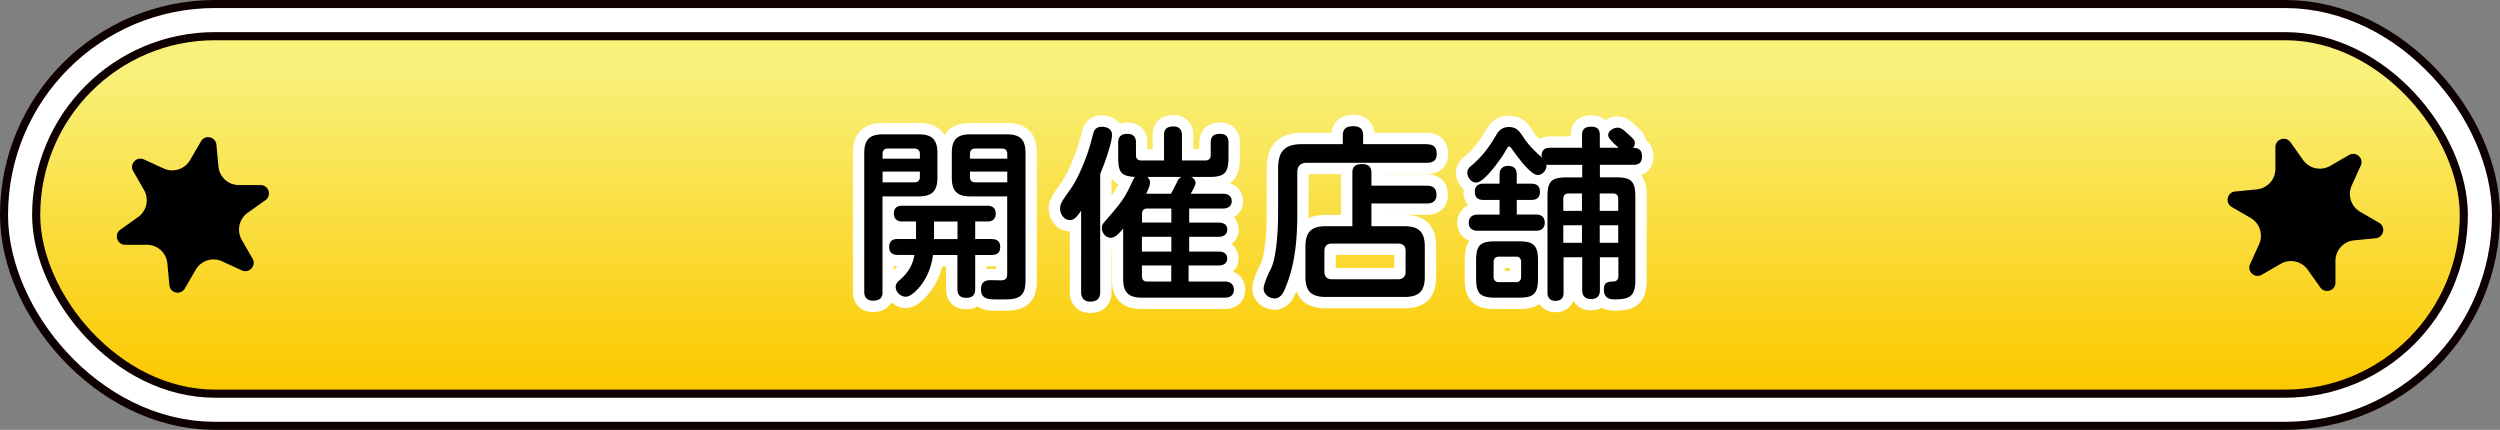 <svg id="Layer_2" data-name="Layer 2" xmlns="http://www.w3.org/2000/svg" viewBox="0 0 310.99 53.47"><rect x="0" y="0" width="310.99" height="53.47" fill="#808080" stroke="none"/><defs><linearGradient id="_名称未設定グラデーション_26" data-name="名称未設定グラデーション 26" x1="155.49" y1="8.41" x2="155.49" y2="47.61" gradientUnits="userSpaceOnUse"><stop offset=".01" stop-color="#f9f17a"/><stop offset="1" stop-color="#fbc900"/></linearGradient><style>.cls-2{stroke-width:0}.cls-4{fill:none;stroke-linecap:round;stroke-linejoin:round;stroke-width:2.82px;stroke:#fff}</style></defs><g id="LPデータ"><g id="KV_メニュー" data-name="KV・メニュー"><g><g><rect x="4.5" y="4.5" width="301.99" height="44.47" rx="22.24" ry="22.24" stroke-width="9" stroke="#0e0000" fill="none"/><rect x="4.5" y="4.5" width="301.99" height="44.47" rx="22.24" ry="22.24" stroke-width="7" stroke="#fff" fill="none"/><rect x="4.5" y="4.5" width="301.99" height="44.47" rx="22.24" ry="22.24" stroke-width="0" fill="url(#_名称未設定グラデーション_26)"/><rect x="4.5" y="4.5" width="301.99" height="44.47" rx="22.24" ry="22.24" stroke="#0e0000" fill="none" stroke-width="1.01"/></g><g><path class="cls-2" d="M23.64 19.92L25 17.58c.51-.87 1.83-.58 1.92.42l.25 2.7a2.554 2.554 0 002.54 2.32h2.71c1.01 0 1.42 1.3.6 1.88l-2.21 1.57a2.57 2.57 0 00-.74 3.36l1.35 2.35c.5.87-.41 1.87-1.33 1.46l-2.46-1.13c-1.2-.55-2.62-.1-3.28 1.04l-1.36 2.34c-.51.87-1.83.58-1.92-.42l-.25-2.7a2.554 2.554 0 00-2.54-2.32h-2.71c-1.01 0-1.42-1.3-.6-1.88L17.18 27a2.57 2.57 0 00.74-3.36l-1.35-2.35c-.5-.87.41-1.87 1.33-1.46l2.46 1.13c1.2.55 2.62.1 3.28-1.04zM279.97 27.11l-2.35-1.36c-.87-.5-.58-1.83.42-1.93l2.7-.26a2.562 2.562 0 002.31-2.55V18.3c0-1.01 1.29-1.42 1.88-.6l1.57 2.21a2.56 2.56 0 003.36.73l2.35-1.36c.87-.5 1.88.41 1.46 1.32l-1.12 2.47c-.55 1.2-.09 2.62 1.05 3.28l2.35 1.36c.87.5.58 1.83-.42 1.93l-2.7.26a2.562 2.562 0 00-2.31 2.55v2.71c0 1.01-1.29 1.42-1.88.6l-1.57-2.21a2.56 2.56 0 00-3.36-.73l-2.35 1.36c-.87.5-1.88-.41-1.46-1.32l1.12-2.47c.55-1.2.09-2.62-1.05-3.28z"/></g><g><g><path class="cls-4" d="M109.79 36.3c0 .81-.41 1.1-1.2 1.1-.71 0-1.08-.39-1.08-1.1V19.03c0-1.66.67-2.32 2.32-2.32h4.46c1.66 0 2.32.67 2.32 2.32v3.08c0 1.66-.67 2.32-2.32 2.32h-4.51V36.3zm4.64-17.18c0-.39-.25-.64-.64-.64h-3.38c-.39 0-.62.25-.62.64v.62h4.64v-.62zm-4.64 2.23v1.33h4c.39 0 .64-.25.64-.64v-.69h-4.64zm13.57 8.39c.67 0 1.06.28 1.06.99s-.39.99-1.06.99h-2.05v4.25c0 .78-.39 1.08-1.15 1.08-.71 0-1.06-.37-1.06-1.08v-4.25h-3.04c-.16 1.29-.62 2.58-1.4 3.63-.39.53-1.26 1.56-2 1.56-.62 0-1.24-.57-1.24-1.22 0-.37.23-.62.48-.83 1.06-.94 1.59-1.75 1.86-3.15h-2.09c-.67 0-1.06-.3-1.06-.99s.39-.99 1.06-.99h2.28v-2.18h-1.77c-.6 0-.99-.37-.99-.99 0-.67.39-.97 1.04-.97h10.58c.64 0 1.06.3 1.06.99 0 .6-.37.97-.97.97h-1.59v2.18h2.05zm-4.25-2.18h-2.92v2.18h2.92v-2.18zm1.59-3.13c-1.63 0-2.3-.67-2.3-2.32v-3.08c0-1.66.67-2.32 2.3-2.32h4.55c1.66 0 2.32.67 2.32 2.32v15.75c0 1.08-.12 2.05-1.33 2.35-.37.09-.8.11-1.22.11h-1.24c-.92 0-1.75-.11-1.75-1.26 0-.78.41-1.13 1.17-1.13.44 0 .85.02 1.29.02.58 0 .8-.21.8-.78v-9.66h-4.6zm4.6-4.69v-.62c0-.39-.23-.64-.64-.64h-3.36c-.41 0-.64.25-.64.64v.62h4.64zm-4.64 2.3c0 .39.23.64.64.64h4v-1.33h-4.64v.69zM136.86 36.32c0 .8-.39 1.2-1.22 1.2-.78 0-1.15-.44-1.15-1.2V26.2c-.48.71-.83 1.17-1.4 1.17-.74 0-1.22-.74-1.22-1.43 0-.23.05-.46.16-.69.21-.46.85-1.31 1.17-1.77.85-1.24 1.45-2.71 1.98-4.12.34-.92.58-1.86.83-2.81.14-.53.51-.78 1.06-.78.62 0 1.26.28 1.26.99 0 1.08-1.01 3.79-1.47 4.88v14.67zm1.31-6.74c-.62 0-1.1-.6-1.1-1.2 0-.23.05-.44.21-.64.32-.39.8-.92 1.17-1.36 1.1-1.31 1.61-2 2.51-4.02.07-.14.14-.23.23-.35-1.79-.09-2.09-.67-2.09-2.39v-1.89c0-.76.41-1.08 1.15-1.08.69 0 1.06.37 1.06 1.08v1.59c0 .41.23.64.64.64h2.85v-3.15c0-.78.41-1.08 1.17-1.08.71 0 1.06.39 1.06 1.08v3.15h2.94c.41 0 .64-.25.64-.64v-1.59c0-.78.41-1.08 1.15-1.08s1.06.37 1.06 1.08v1.89c0 1.89-.51 2.39-2.37 2.39h-2.28c.32.14.55.41.55.76 0 .28-.39.97-.6 1.33h4.02c.6 0 1.08.28 1.08.92s-.48.92-1.08.92h-4.21v1.75h3.68c.58 0 1.06.25 1.06.87s-.48.9-1.06.9h-3.68v1.84h3.72c.55 0 1.01.25 1.01.85s-.46.87-1.01.87h-3.79v2h4.48c.67 0 1.15.32 1.15 1.04s-.53.97-1.15.97h-10.3c-1.66 0-2.32-.67-2.32-2.32v-6.28c-.48.58-.99 1.15-1.56 1.15zm7.54-1.89v-1.75h-3.01c-.41 0-.64.25-.64.64v1.1h3.66zm-3.66 1.77v1.84h3.66v-1.84h-3.66zm3.66 3.56h-3.66v1.36c0 .41.23.64.64.64h3.01v-2zm-.05-8.92c.32-.55.58-1.1.87-1.68.09-.18.25-.3.41-.41h-4.23c.21.18.35.41.35.69 0 .46-.3.99-.48 1.4h3.08zM177.52 17.95c.83 0 1.2.39 1.2 1.2s-.46 1.1-1.2 1.1h-14.97c-.76 0-1.17.41-1.17 1.17v5.08c0 3.01-.23 6.16-1.36 8.99-.25.67-.6 1.63-1.45 1.63-.71 0-1.38-.51-1.38-1.24 0-.44.51-1.72.83-2.3.78-1.38.97-4.92.97-7.11v-5.5c0-2.18.85-3.04 3.01-3.04h5.04v-1.1c0-.87.53-1.13 1.31-1.13s1.22.32 1.22 1.13v1.1h7.96zm-9.29 3.54c0-.85.46-1.08 1.24-1.08.74 0 1.13.34 1.13 1.08v1.61h6.92c.76 0 1.17.34 1.17 1.15 0 .76-.48 1.06-1.17 1.06h-6.92v2.83h4.09c1.84 0 2.55.74 2.55 2.55v3.7c0 1.84-.71 2.55-2.55 2.55h-9.75c-1.84 0-2.55-.71-2.55-2.55v-3.7c0-1.82.71-2.55 2.55-2.55h3.29v-6.65zm-2.58 8.81c-.58 0-.9.34-.9.92v2.6c0 .58.32.92.9.92h8.28c.58 0 .92-.34.92-.92v-2.6c0-.62-.32-.9-.92-.92h-8.28zM191.76 19.42c0-.74.39-1.04 1.08-1.04h3.96v-1.61c0-.76.44-1.01 1.15-1.01s1.06.32 1.06 1.01v1.61h2.35c-.51-.44-1.31-1.15-1.31-1.56 0-.57.69-.94 1.2-.94.39 0 .74.3 1.29.81.62.55.83.76.83 1.1 0 .23-.09.41-.21.6.74 0 1.1.32 1.1 1.08s-.39 1.03-1.08 1.03h-4.16v1.56h2c1.88 0 2.41.48 2.41 2.37v10.42c0 2-.69 2.39-2.58 2.39-.87 0-1.33-.32-1.33-1.24s.46-.94 1.2-.99c.39-.02.6-.25.6-.64V32h-2.3v4.14c0 .71-.41 1.06-1.1 1.06s-1.1-.37-1.1-1.06V32h-2.32v4.44c0 .67-.37.99-1.03.99-.6 0-.97-.39-.97-.99v-12c0-1.91.51-2.37 2.39-2.37h1.93v-1.56h-3.96c-.16 0-.32 0-.48-.05v.11c0 .6-.48 1.2-1.1 1.2-.9 0-2.64-2.44-3.24-3.29-.14-.21-.23-.25-.32-.25-.12 0-.18.09-.34.39-.51.92-2.69 4.09-3.75 4.09-.62 0-1.1-.64-1.1-1.24 0-.39.23-.64.51-.87a11.5 11.5 0 001.72-1.77c.55-.69 1.01-1.43 1.45-2.18.34-.55.83-.85 1.47-.85.92 0 1.29.44 1.84 1.29.6.94 1.54 1.86 2.3 2.51-.02-.07-.02-.11-.02-.16zm-5.22 5.45h-2.02c-.67 0-1.06-.32-1.06-1.01s.39-1.01 1.06-1.01h2.02v-1.13c0-.69.37-1.08 1.08-1.08s1.06.37 1.06 1.08v1.13h1.82c.67 0 1.06.3 1.06 1.01s-.39 1.01-1.06 1.01h-1.82v1.82h2.42c.69 0 1.06.35 1.06 1.04 0 .64-.44.97-1.06.97h-7.34c-.62 0-1.06-.34-1.06-.99s.44-1.01 1.06-1.01h2.78v-1.82zm4.78 9.77c0 1.89-.51 2.39-2.39 2.39h-2.94c-1.86 0-2.37-.53-2.37-2.39v-2.25c0-1.86.51-2.37 2.37-2.37h2.94c1.86 0 2.39.51 2.39 2.37v2.25zm-4.88-2.71c-.39 0-.64.25-.64.64v1.89c0 .39.25.64.64.64h2.16c.39 0 .62-.25.62-.64v-1.89c0-.41-.23-.64-.62-.64h-2.16zm10.35-5.7v-2.16h-1.7c-.39 0-.62.23-.62.64v1.52h2.32zm-2.32 1.79v2.18h2.32v-2.18h-2.32zm6.83-3.31c0-.41-.23-.64-.62-.64H199v2.16h2.3v-1.52zm-2.3 3.31v2.18h2.3v-2.18H199z"/></g><g><path class="cls-2" d="M109.79 36.3c0 .81-.41 1.1-1.2 1.1-.71 0-1.08-.39-1.08-1.1V19.03c0-1.66.67-2.32 2.32-2.32h4.46c1.66 0 2.32.67 2.32 2.32v3.08c0 1.66-.67 2.32-2.32 2.32h-4.51V36.3zm4.64-17.18c0-.39-.25-.64-.64-.64h-3.38c-.39 0-.62.25-.62.64v.62h4.64v-.62zm-4.64 2.23v1.33h4c.39 0 .64-.25.64-.64v-.69h-4.64zm13.57 8.39c.67 0 1.06.28 1.06.99s-.39.99-1.06.99h-2.05v4.25c0 .78-.39 1.08-1.15 1.08-.71 0-1.06-.37-1.06-1.08v-4.25h-3.04c-.16 1.29-.62 2.58-1.4 3.63-.39.53-1.26 1.56-2 1.56-.62 0-1.24-.57-1.24-1.22 0-.37.23-.62.48-.83 1.06-.94 1.59-1.75 1.86-3.15h-2.09c-.67 0-1.06-.3-1.06-.99s.39-.99 1.06-.99h2.28v-2.18h-1.77c-.6 0-.99-.37-.99-.99 0-.67.39-.97 1.04-.97h10.58c.64 0 1.06.3 1.06.99 0 .6-.37.97-.97.97h-1.59v2.18h2.05zm-4.25-2.18h-2.92v2.18h2.92v-2.18zm1.59-3.13c-1.63 0-2.3-.67-2.3-2.32v-3.08c0-1.66.67-2.32 2.3-2.32h4.55c1.66 0 2.32.67 2.32 2.32v15.75c0 1.08-.12 2.05-1.33 2.35-.37.09-.8.11-1.22.11h-1.24c-.92 0-1.75-.11-1.75-1.26 0-.78.41-1.13 1.17-1.13.44 0 .85.02 1.29.02.58 0 .8-.21.8-.78v-9.66h-4.6zm4.6-4.69v-.62c0-.39-.23-.64-.64-.64h-3.36c-.41 0-.64.25-.64.64v.62h4.64zm-4.64 2.3c0 .39.23.64.64.64h4v-1.33h-4.64v.69zM136.86 36.32c0 .8-.39 1.2-1.22 1.2-.78 0-1.15-.44-1.15-1.2V26.2c-.48.71-.83 1.17-1.4 1.17-.74 0-1.22-.74-1.22-1.43 0-.23.05-.46.16-.69.21-.46.85-1.31 1.17-1.77.85-1.24 1.45-2.71 1.98-4.12.34-.92.58-1.86.83-2.81.14-.53.51-.78 1.06-.78.62 0 1.26.28 1.26.99 0 1.08-1.01 3.79-1.47 4.88v14.67zm1.31-6.74c-.62 0-1.1-.6-1.1-1.2 0-.23.05-.44.21-.64.32-.39.8-.92 1.17-1.36 1.1-1.31 1.61-2 2.51-4.02.07-.14.14-.23.23-.35-1.79-.09-2.09-.67-2.09-2.39v-1.89c0-.76.41-1.08 1.15-1.08.69 0 1.06.37 1.06 1.08v1.59c0 .41.23.64.64.64h2.85v-3.15c0-.78.41-1.08 1.17-1.08.71 0 1.06.39 1.06 1.08v3.15h2.94c.41 0 .64-.25.64-.64v-1.59c0-.78.41-1.08 1.15-1.08s1.06.37 1.06 1.08v1.89c0 1.89-.51 2.39-2.37 2.39h-2.28c.32.14.55.41.55.76 0 .28-.39.97-.6 1.33h4.02c.6 0 1.08.28 1.08.92s-.48.92-1.08.92h-4.21v1.75h3.68c.58 0 1.06.25 1.06.87s-.48.9-1.06.9h-3.68v1.84h3.72c.55 0 1.01.25 1.01.85s-.46.87-1.01.87h-3.79v2h4.48c.67 0 1.15.32 1.15 1.04s-.53.97-1.15.97h-10.3c-1.66 0-2.32-.67-2.32-2.32v-6.28c-.48.58-.99 1.15-1.56 1.15zm7.54-1.89v-1.75h-3.01c-.41 0-.64.25-.64.64v1.1h3.66zm-3.66 1.77v1.84h3.66v-1.84h-3.66zm3.66 3.56h-3.66v1.36c0 .41.23.64.64.64h3.01v-2zm-.05-8.92c.32-.55.58-1.1.87-1.68.09-.18.25-.3.41-.41h-4.23c.21.18.35.41.35.69 0 .46-.3.99-.48 1.4h3.08zM177.52 17.95c.83 0 1.2.39 1.2 1.2s-.46 1.1-1.2 1.1h-14.97c-.76 0-1.17.41-1.17 1.17v5.08c0 3.01-.23 6.16-1.36 8.99-.25.67-.6 1.63-1.45 1.63-.71 0-1.38-.51-1.38-1.24 0-.44.51-1.72.83-2.3.78-1.38.97-4.92.97-7.11v-5.5c0-2.18.85-3.04 3.01-3.04h5.04v-1.1c0-.87.53-1.13 1.31-1.13s1.22.32 1.22 1.13v1.1h7.96zm-9.29 3.54c0-.85.46-1.08 1.24-1.08.74 0 1.13.34 1.13 1.08v1.61h6.92c.76 0 1.17.34 1.17 1.15 0 .76-.48 1.06-1.17 1.06h-6.92v2.83h4.09c1.84 0 2.55.74 2.55 2.55v3.7c0 1.84-.71 2.55-2.55 2.55h-9.75c-1.84 0-2.55-.71-2.55-2.55v-3.7c0-1.82.71-2.55 2.55-2.55h3.29v-6.65zm-2.58 8.81c-.58 0-.9.34-.9.92v2.6c0 .58.32.92.9.92h8.28c.58 0 .92-.34.92-.92v-2.6c0-.62-.32-.9-.92-.92h-8.28zM191.76 19.42c0-.74.39-1.04 1.08-1.04h3.96v-1.61c0-.76.44-1.01 1.15-1.01s1.06.32 1.06 1.01v1.61h2.35c-.51-.44-1.31-1.15-1.31-1.56 0-.57.69-.94 1.2-.94.39 0 .74.3 1.29.81.62.55.83.76.83 1.1 0 .23-.09.41-.21.6.74 0 1.1.32 1.1 1.08s-.39 1.03-1.08 1.03h-4.16v1.56h2c1.88 0 2.41.48 2.41 2.37v10.42c0 2-.69 2.39-2.58 2.39-.87 0-1.33-.32-1.33-1.24s.46-.94 1.2-.99c.39-.02.6-.25.6-.64V32h-2.3v4.14c0 .71-.41 1.06-1.1 1.06s-1.1-.37-1.1-1.06V32h-2.32v4.44c0 .67-.37.99-1.03.99-.6 0-.97-.39-.97-.99v-12c0-1.91.51-2.37 2.39-2.37h1.93v-1.56h-3.96c-.16 0-.32 0-.48-.05v.11c0 .6-.48 1.2-1.1 1.2-.9 0-2.64-2.44-3.24-3.29-.14-.21-.23-.25-.32-.25-.12 0-.18.09-.34.39-.51.92-2.69 4.09-3.75 4.09-.62 0-1.1-.64-1.1-1.24 0-.39.23-.64.51-.87a11.5 11.5 0 001.72-1.77c.55-.69 1.01-1.43 1.45-2.18.34-.55.83-.85 1.47-.85.92 0 1.29.44 1.84 1.29.6.94 1.54 1.86 2.3 2.51-.02-.07-.02-.11-.02-.16zm-5.22 5.45h-2.02c-.67 0-1.06-.32-1.06-1.01s.39-1.01 1.06-1.01h2.02v-1.13c0-.69.37-1.08 1.08-1.08s1.06.37 1.06 1.08v1.13h1.82c.67 0 1.06.3 1.06 1.01s-.39 1.01-1.06 1.01h-1.82v1.82h2.42c.69 0 1.06.35 1.06 1.04 0 .64-.44.97-1.06.97h-7.34c-.62 0-1.06-.34-1.06-.99s.44-1.01 1.06-1.01h2.78v-1.82zm4.78 9.77c0 1.89-.51 2.39-2.39 2.39h-2.94c-1.86 0-2.37-.53-2.37-2.39v-2.25c0-1.86.51-2.37 2.37-2.37h2.94c1.86 0 2.39.51 2.39 2.37v2.25zm-4.88-2.71c-.39 0-.64.25-.64.64v1.89c0 .39.25.64.64.64h2.16c.39 0 .62-.25.62-.64v-1.89c0-.41-.23-.64-.62-.64h-2.16zm10.35-5.7v-2.16h-1.7c-.39 0-.62.23-.62.64v1.52h2.32zm-2.32 1.79v2.18h2.32v-2.18h-2.32zm6.83-3.31c0-.41-.23-.64-.62-.64H199v2.16h2.3v-1.52zm-2.3 3.31v2.18h2.3v-2.18H199z"/></g></g></g></g></g></svg>
